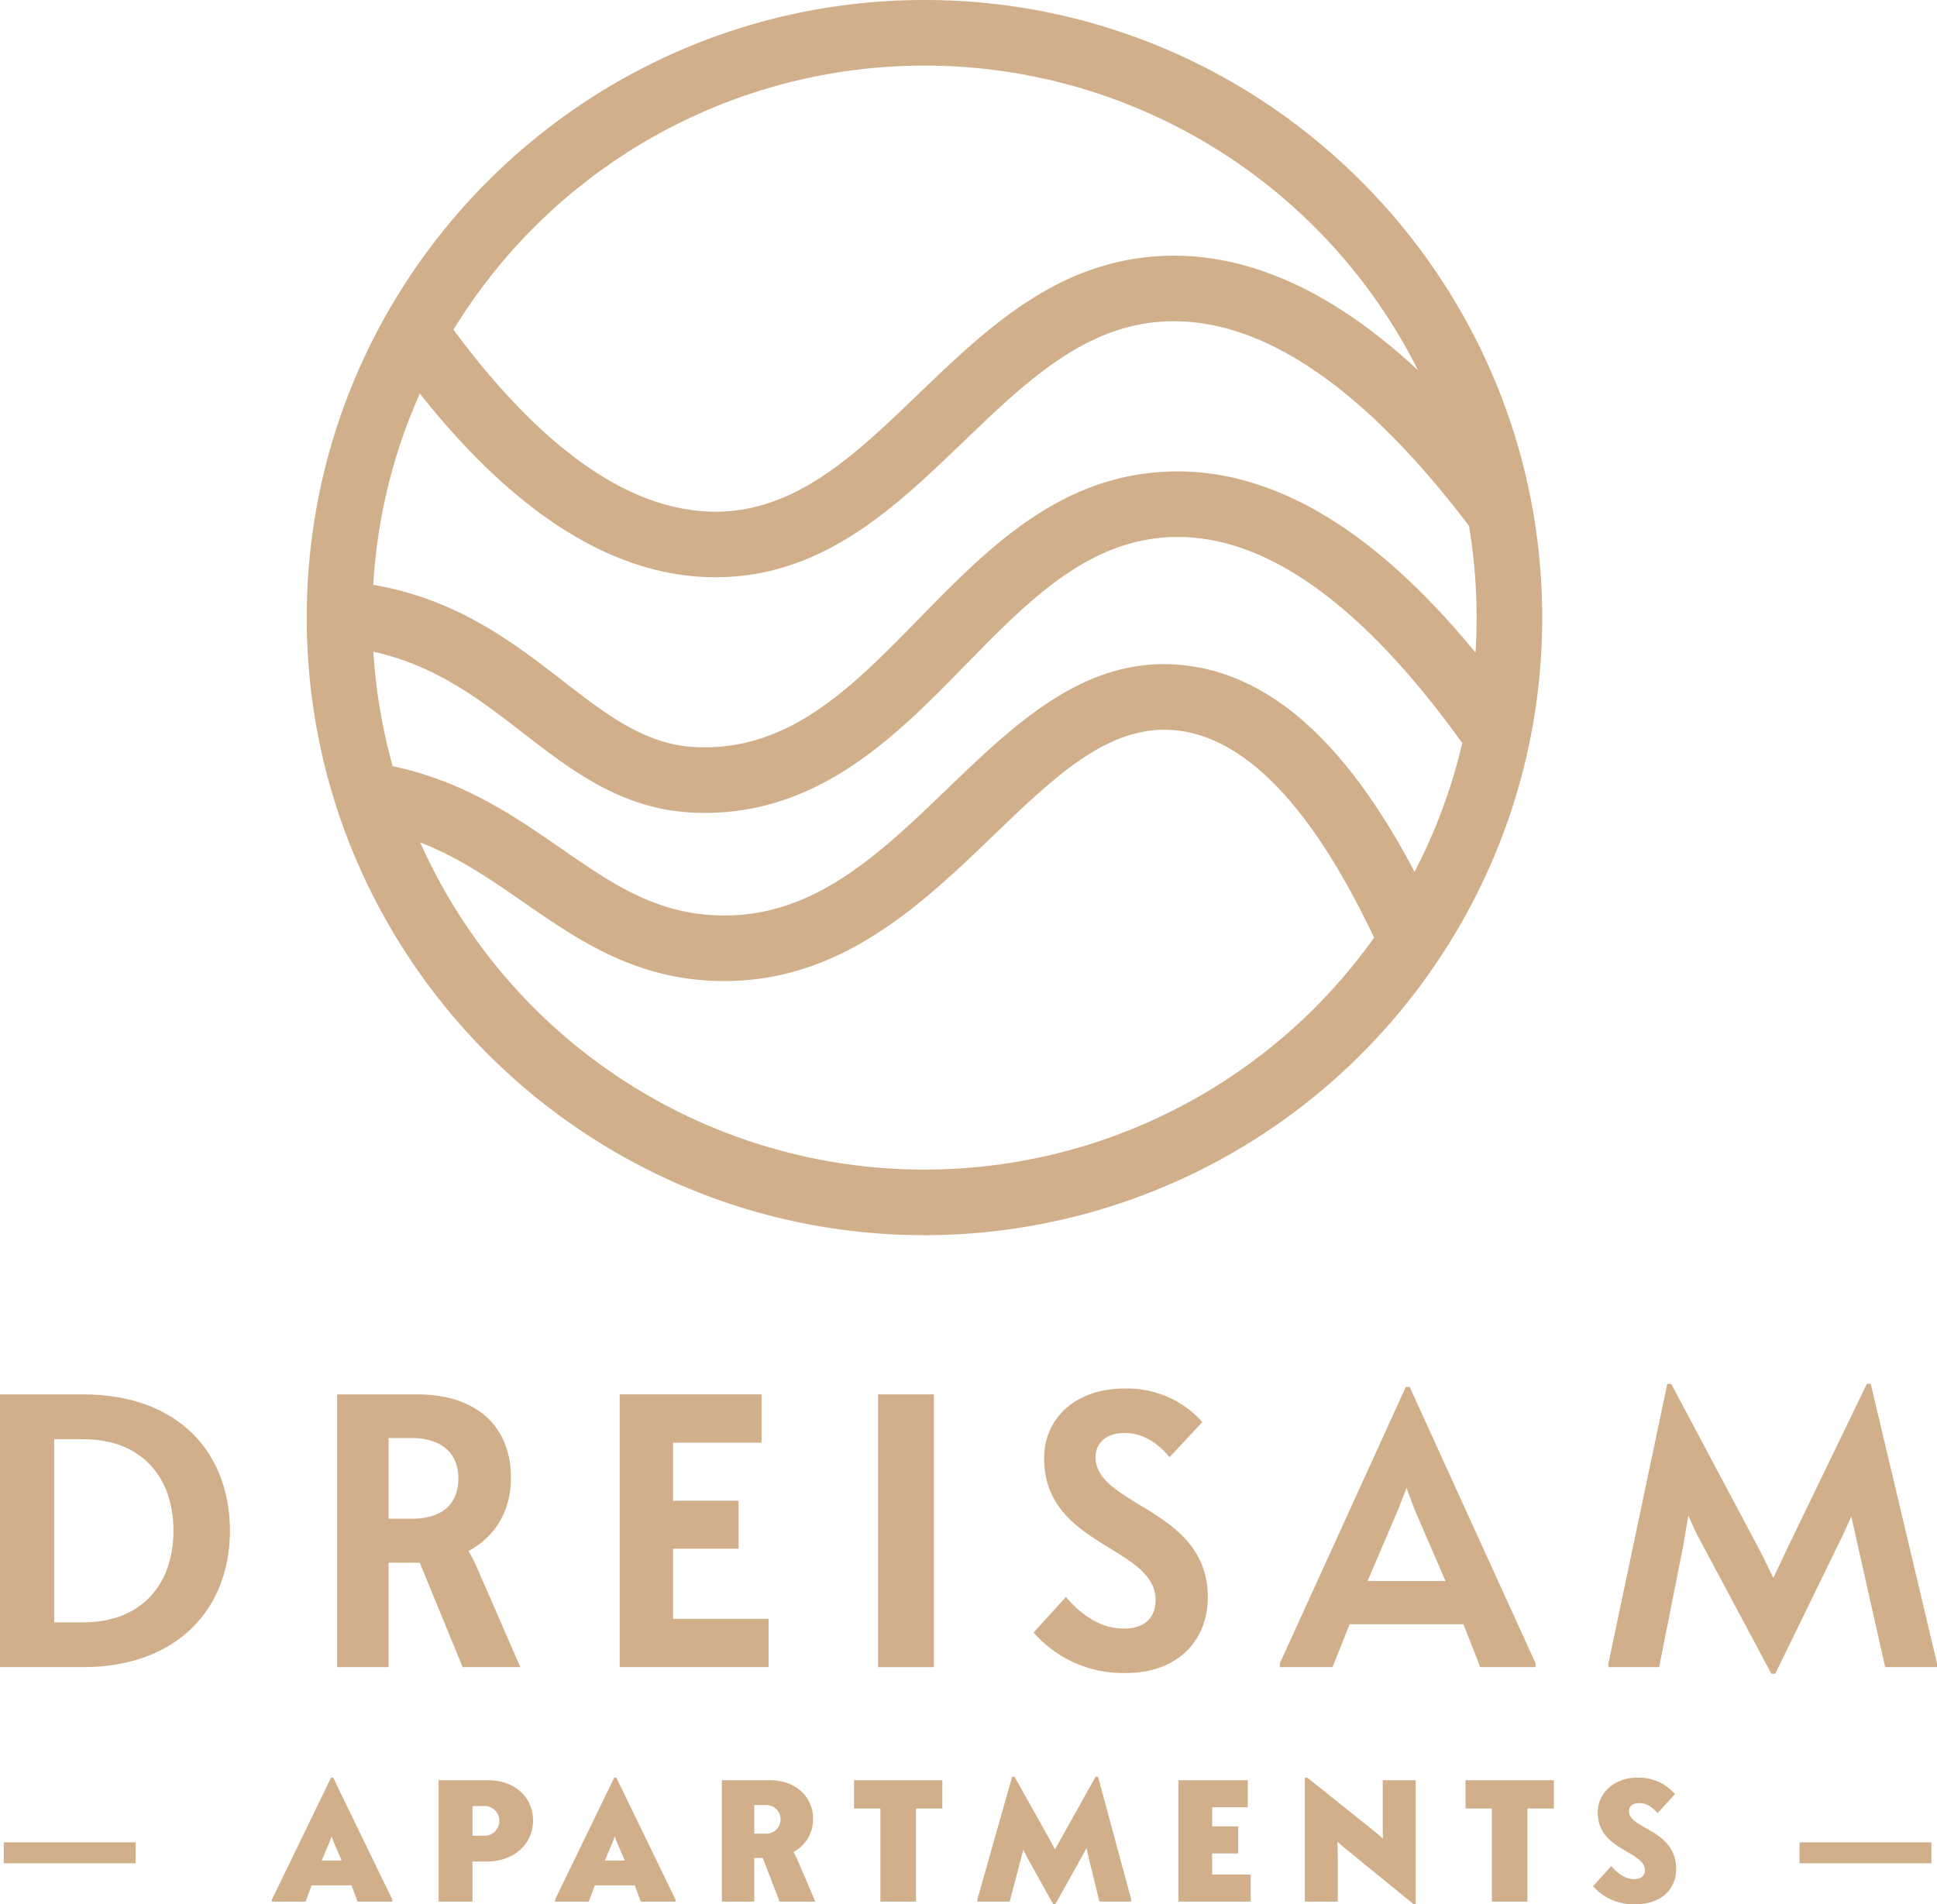 <svg id="Gruppe_2" data-name="Gruppe 2" xmlns="http://www.w3.org/2000/svg" xmlns:xlink="http://www.w3.org/1999/xlink" width="442.414" height="435.038" viewBox="0 0 442.414 435.038">
  <defs>
    <clipPath id="clip-path">
      <rect id="Rechteck_4" data-name="Rechteck 4" width="442.414" height="435.038" fill="#d1af8a"/>
    </clipPath>
  </defs>
  <g id="Gruppe_1" data-name="Gruppe 1" clip-path="url(#clip-path)">
    <path id="Pfad_1" data-name="Pfad 1" d="M0,423.817H18.872c21.9,0,33.649-13.619,33.649-31.156,0-17.626-11.573-31.156-33.56-31.156H0Zm18.961-52.076c13.442,0,20.653,8.724,20.653,20.919S32.4,413.579,18.961,413.579H12.373V371.741Z" transform="translate(0 -42.947)" fill="#d1af8a"/>
    <path id="Pfad_2" data-name="Pfad 2" d="M87.382,423.817H99.133V399.959h7.122l9.792,23.857h13.175l-9.882-22.7a37.284,37.284,0,0,0-1.958-3.827c6.142-3.294,9.7-9.17,9.7-16.735,0-11.573-7.656-19.05-21.454-19.05H87.382ZM99.133,389.9V371.474H104.3c6.944,0,10.772,3.472,10.772,9.169,0,5.875-3.65,9.258-10.594,9.258Z" transform="translate(-10.381 -42.947)" fill="#d1af8a"/>
    <path id="Pfad_3" data-name="Pfad 3" d="M160.622,423.816h34.005V412.778h-21.81V396.755h14.955v-10.95H172.818V372.541h20.207V361.5h-32.4Z" transform="translate(-19.082 -42.947)" fill="#d1af8a"/>
    <rect id="Rechteck_1" data-name="Rechteck 1" width="12.73" height="62.313" transform="translate(200.559 318.556)" fill="#d1af8a"/>
    <path id="Pfad_4" data-name="Pfad 4" d="M289.091,424.972c11.127,0,18.6-6.855,18.6-17.359,0-20.208-25.638-20.742-25.638-31.957,0-3.383,2.671-5.519,6.588-5.519,3.65,0,7.121,1.691,10.326,5.519l7.478-8.012a22.928,22.928,0,0,0-17.8-7.656c-11.128,0-18.338,6.766-18.338,15.935,0,20.207,25.459,20.029,25.459,32.4,0,4.006-2.492,6.5-7.21,6.5-4.451,0-8.813-2.048-13.264-7.211l-7.389,8.1a27.056,27.056,0,0,0,21.187,9.258" transform="translate(-31.827 -42.767)" fill="#d1af8a"/>
    <path id="Pfad_5" data-name="Pfad 5" d="M377.495,423.588h12.641v-.89l-28.753-63.114h-.891L331.739,422.7v.89h12.018l3.917-9.792h25.993Zm-15.044-36.142,7.122,16.469h-17.8l7.032-16.469c.267-.712.979-2.582,1.869-4.807.8,2.225,1.514,4.095,1.781,4.807" transform="translate(-39.411 -42.719)" fill="#d1af8a"/>
    <path id="Pfad_6" data-name="Pfad 6" d="M416.9,423.492h11.573l5.519-27.774c.178-1.069.623-3.828,1.157-6.855.89,2.048,1.692,3.828,2.137,4.629l16.824,31.512H455l15.489-31.78c.356-.8,1.068-2.314,1.87-4.184.712,3.027,1.246,5.7,1.513,6.766l6.231,27.685h11.84v-.89l-15.134-63.826h-.889L457.67,396.52c-.8,1.78-1.958,4.184-3.115,6.587-1.158-2.4-2.4-4.985-3.294-6.676l-20.03-37.655h-.89L416.9,422.6Z" transform="translate(-49.528 -42.623)" fill="#d1af8a"/>
    <rect id="Rechteck_2" data-name="Rechteck 2" width="30.119" height="4.795" transform="translate(0.87 420.89)" fill="#d1af8a"/>
    <path id="Pfad_7" data-name="Pfad 7" d="M90.051,489.195h7.926v-.476L84.463,460.858h-.476L70.473,488.719v.476h7.689l1.388-3.726h9.114ZM84.7,475.878l1.7,3.923H81.848l1.665-3.923.594-1.585Z" transform="translate(-8.372 -54.75)" fill="#d1af8a"/>
    <path id="Pfad_8" data-name="Pfad 8" d="M113.693,489.274h7.729v-9.155h3.209c6.342,0,10.622-4.082,10.622-9.353s-4.043-9.234-10.383-9.234H113.693Zm7.729-15.06v-6.777H124a3.393,3.393,0,1,1,0,6.777Z" transform="translate(-13.507 -54.83)" fill="#d1af8a"/>
    <path id="Pfad_9" data-name="Pfad 9" d="M163.45,489.195h7.926v-.476l-13.515-27.861h-.476l-13.514,27.861v.476h7.688l1.388-3.726h9.114ZM158.1,475.878l1.7,3.923h-4.557l1.664-3.923.594-1.585Z" transform="translate(-17.092 -54.75)" fill="#d1af8a"/>
    <path id="Pfad_10" data-name="Pfad 10" d="M187.092,489.274H194.5v-9.987h1.942l3.844,9.987h8.164l-4-9.353a17.958,17.958,0,0,0-.991-1.982,8.467,8.467,0,0,0,4.478-7.53c0-5.073-3.883-8.877-9.987-8.877H187.092Zm7.411-15.536V467.2h2.615a3.272,3.272,0,1,1,0,6.539Z" transform="translate(-22.227 -54.83)" fill="#d1af8a"/>
    <path id="Pfad_11" data-name="Pfad 11" d="M227.386,489.274h8.125V467.992h6.024v-6.46H221.362v6.46h6.024Z" transform="translate(-26.298 -54.83)" fill="#d1af8a"/>
    <path id="Pfad_12" data-name="Pfad 12" d="M253.339,489.167h7.371l2.458-9.393c.079-.278.316-1.229.634-2.457.555,1.07.991,1.9,1.11,2.14l5.746,10.3h.476l5.746-10.3c.159-.277.674-1.268,1.387-2.536.277,1.427.555,2.575.635,2.853l2.3,9.393h7.252v-.555l-7.569-27.98h-.554l-8.045,14.386c-.238.436-.714,1.308-1.229,2.22-.476-.912-.952-1.783-1.189-2.22l-8.045-14.386h-.555l-7.926,27.98Z" transform="translate(-30.097 -54.723)" fill="#d1af8a"/>
    <path id="Pfad_13" data-name="Pfad 13" d="M305.42,489.274h16.526v-6.183h-8.8v-4.835h5.945v-6.182h-5.945v-4.359h8.125v-6.183H305.42Z" transform="translate(-36.284 -54.83)" fill="#d1af8a"/>
    <path id="Pfad_14" data-name="Pfad 14" d="M338.206,489.194h7.53V479.8c0-.871-.04-2.615-.079-4.32a15.208,15.208,0,0,0,1.466,1.307l15.932,13h.476V461.452H356v11.176c0,.4,0,1.229.04,2.14-.555-.475-1.11-.951-1.625-1.387l-15.654-12.524h-.555Z" transform="translate(-40.179 -54.75)" fill="#d1af8a"/>
    <path id="Pfad_15" data-name="Pfad 15" d="M385.876,489.274H394V467.992h6.024v-6.46H379.853v6.46h6.024Z" transform="translate(-45.127 -54.83)" fill="#d1af8a"/>
    <path id="Pfad_16" data-name="Pfad 16" d="M422.659,489.789c5.626,0,9.234-3.289,9.234-8.045,0-9.076-10.78-9.076-10.78-13.2,0-1.071.792-1.863,2.337-1.863,1.626,0,2.895.792,4.2,2.3l3.964-4.359a10.905,10.905,0,0,0-8.56-3.765c-5.39,0-9.077,3.606-9.077,7.926,0,8.8,10.781,8.759,10.781,13.277,0,1.228-.912,1.982-2.458,1.982-1.586,0-3.25-.714-5.23-2.972l-4.162,4.6a12.326,12.326,0,0,0,9.75,4.121" transform="translate(-49.054 -54.75)" fill="#d1af8a"/>
    <rect id="Rechteck_3" data-name="Rechteck 3" width="30.12" height="4.795" transform="translate(411.016 420.89)" fill="#d1af8a"/>
    <path id="Pfad_17" data-name="Pfad 17" d="M220.594,282.185c-77.8,0-141.091-63.293-141.091-141.091S142.8,0,220.594,0,361.685,63.294,361.685,141.093a140.267,140.267,0,0,1-21.314,74.5c.026.061.051.119.078.181l-.264.115a141.112,141.112,0,0,1-119.592,66.3M105.426,192.466A126.061,126.061,0,0,0,323.292,214.21c-13.992-29.541-29.049-45.445-44.816-47.307-15.3-1.832-27.73,10.116-42.113,23.946-16.8,16.151-35.831,34.444-64.128,33.225-18.443-.8-31.044-9.523-43.231-17.961-7.565-5.24-14.851-10.284-23.577-13.645m-6.3-17.424c16.229,3.4,27.938,11.5,38.407,18.753,11.391,7.888,21.23,14.7,35.352,15.311,21.893.956,37.046-13.622,53.1-29.056,15.691-15.089,31.909-30.686,54.263-28.024,19.623,2.318,36.82,17.785,52.28,47.137a125.232,125.232,0,0,0,10.9-29.411c-22.635-31.506-44.613-47.346-65.488-47.077-19.657.268-33.4,14.327-47.945,29.212-16.111,16.485-34.363,35.163-62.529,33.745-16.124-.821-27.547-9.661-38.594-18.211-9.8-7.584-19.886-15.388-34.143-18.539a125.455,125.455,0,0,0,4.4,26.16M94.7,133.606c19.233,3.32,31.965,13.173,43.33,21.969,10.062,7.788,18.755,14.513,30.185,15.1,21.4,1.078,35.808-13.652,51.056-29.254,16.032-16.4,32.611-33.367,58.462-33.721,22.942-.29,45.979,13.62,68.718,41.394q.25-3.969.25-8a126.562,126.562,0,0,0-1.741-20.962c-24.229-31.941-47.534-47.644-69.271-46.7-18.438.807-31.9,13.749-46.162,27.451-15.594,14.987-31.719,30.484-55.542,30.983q-.575.013-1.152.012c-22.755,0-45.427-14.1-67.5-41.968a125.172,125.172,0,0,0-10.638,43.7m18.328-58.29c20.736,28,41.132,41.946,60.644,41.572,17.975-.376,31.333-13.214,45.475-26.807,15.633-15.024,31.8-30.562,55.887-31.616,19.222-.848,38.731,7.92,58.28,26.108a126.068,126.068,0,0,0-220.287-9.258" transform="translate(-9.445)" fill="#d1af8a"/>
  </g>
</svg>
